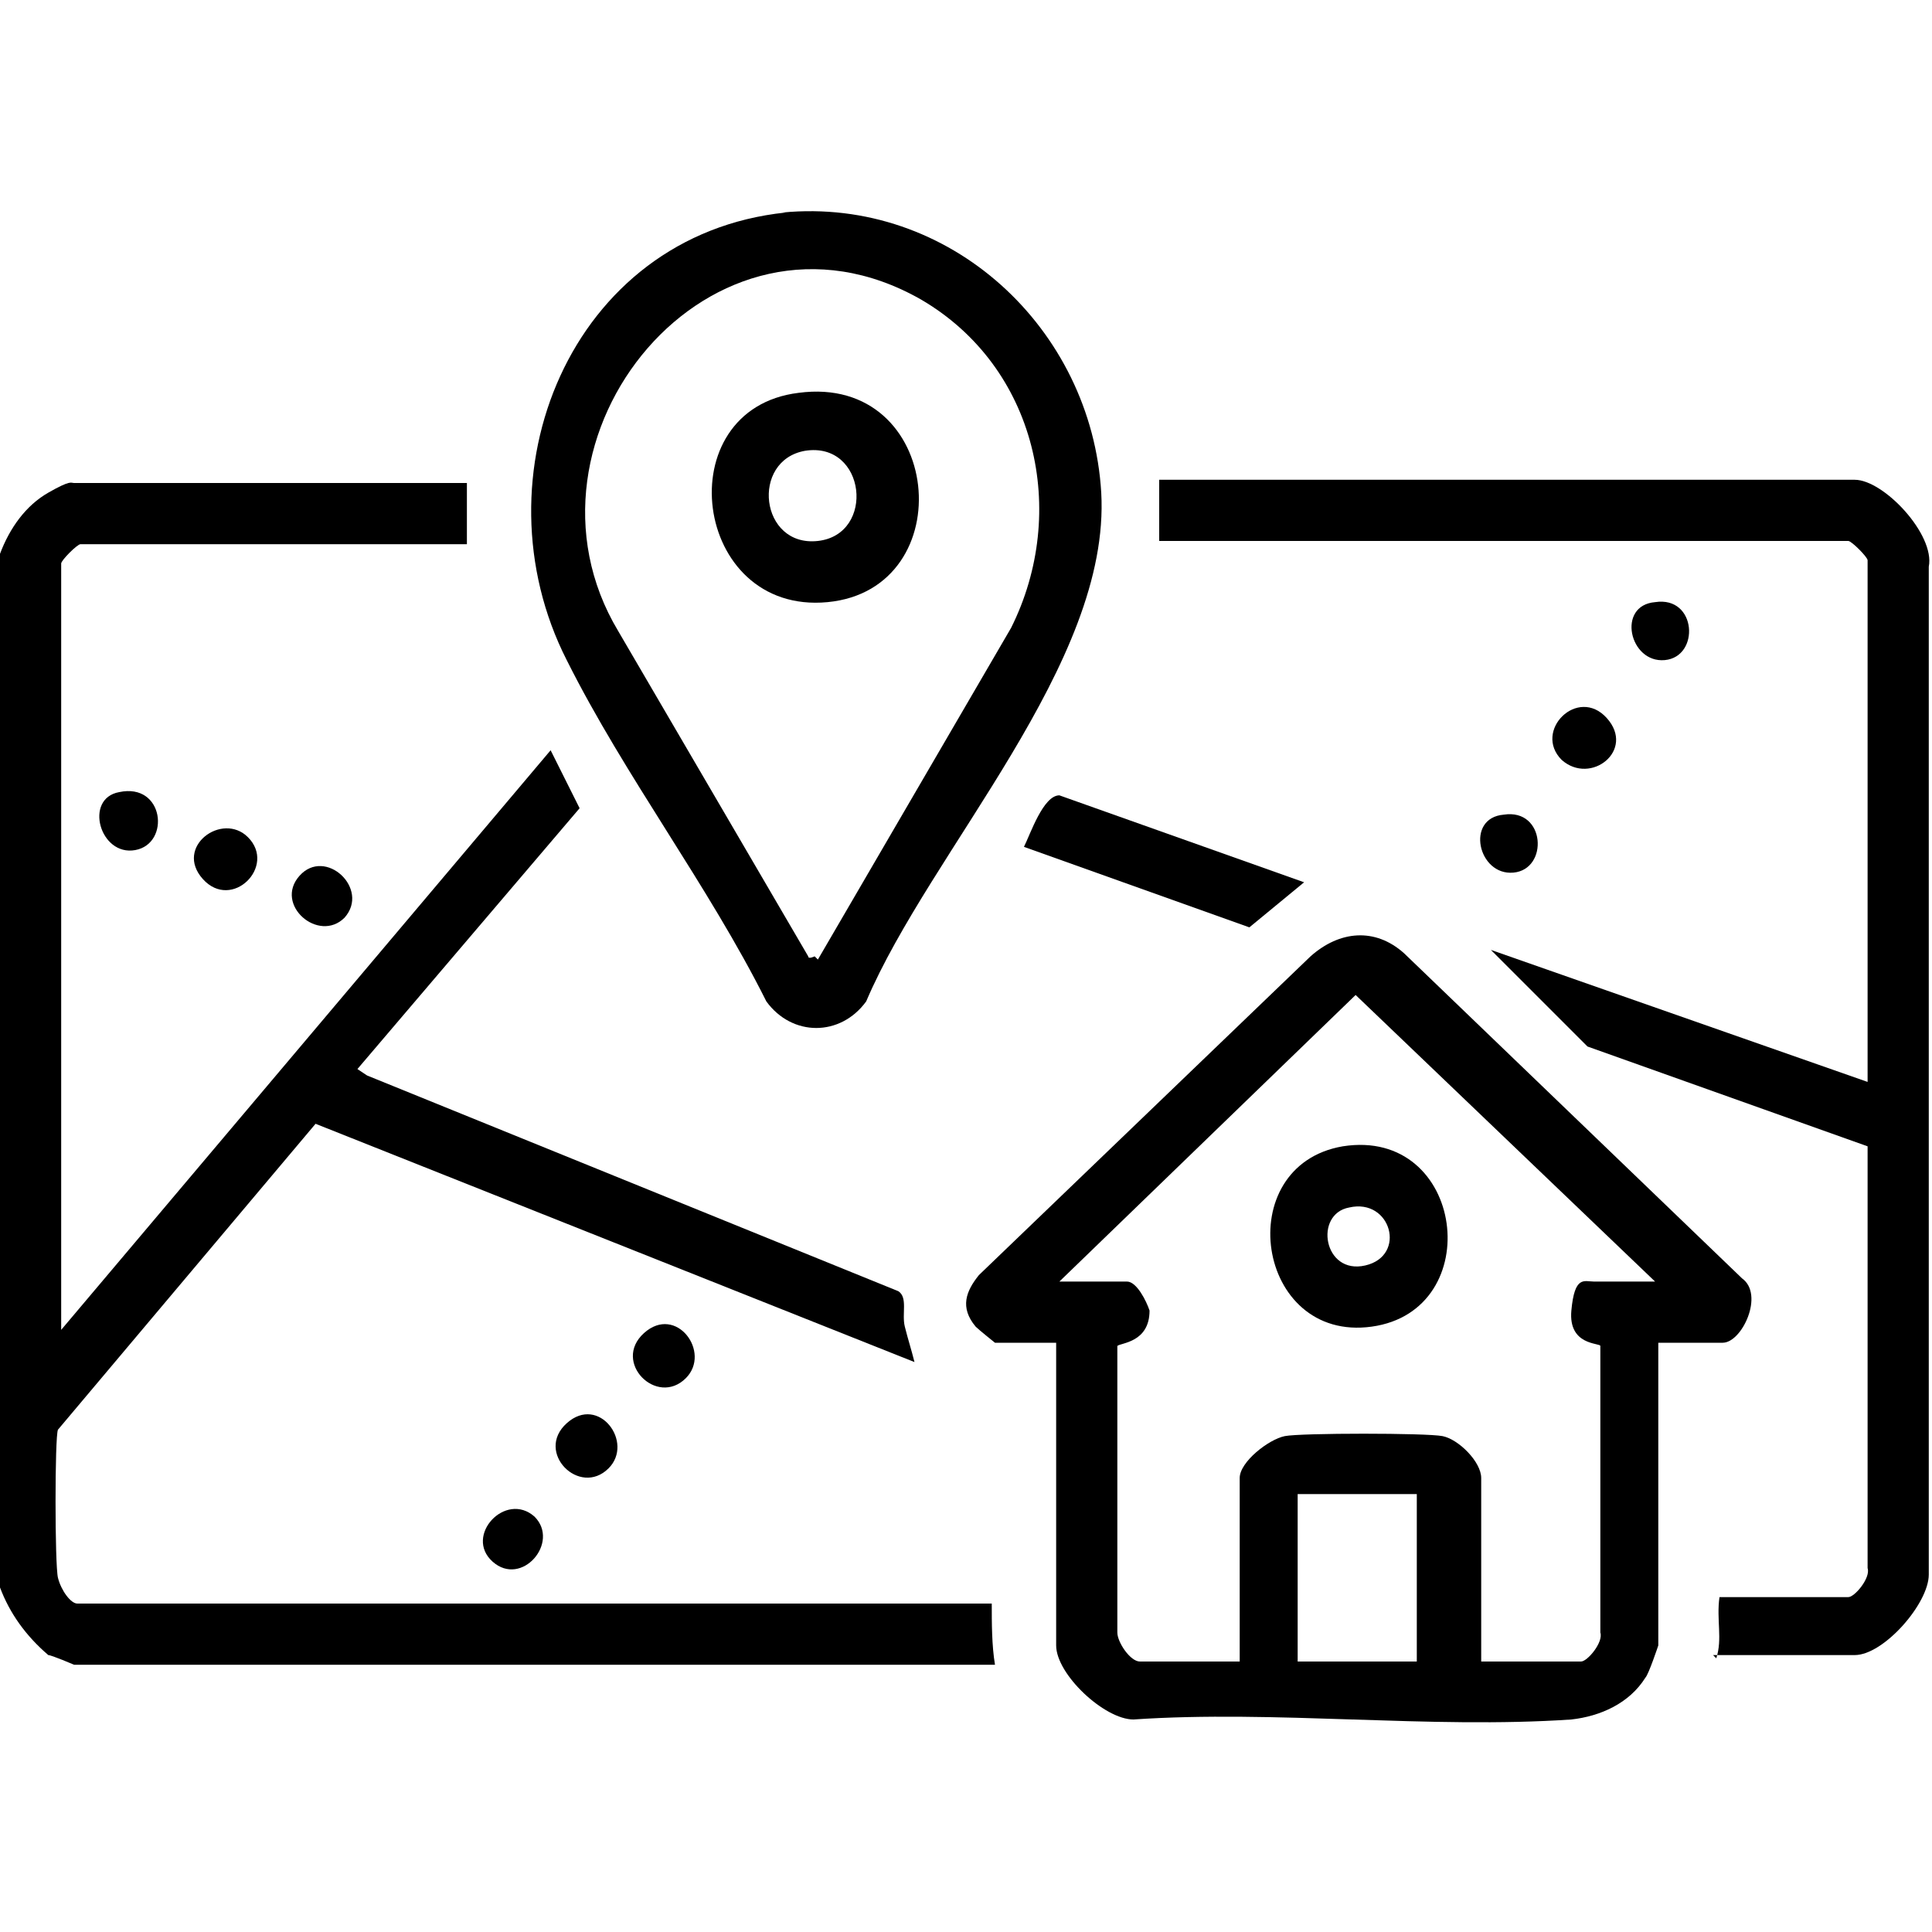 <?xml version="1.0" encoding="UTF-8"?>
<svg xmlns="http://www.w3.org/2000/svg" id="_Шар_1" data-name="Шар_1" version="1.1" viewBox="0 0 60 60">
  <path d="M0,17.2c.3-.8.8-1.5,1.5-1.9s.7-.3.8-.3h12.2v1.9H2.5c-.1,0-.6.5-.6.6v23.8l15.2-18,.9,1.8-6.9,8.1.3.2,16.5,6.7c.3.2.1.7.2,1.1s.2.7.3,1.1l-18.6-7.4-8,9.5c-.1.2-.1,4.2,0,4.6s.4.8.6.8h28.4c0,.6,0,1.3.1,1.9H2.3s-.7-.3-.8-.3C.8,50.8.3,50.1,0,49.3V17.2Z"></path>
  <path d="M51.5,41.7v9.4c0,0-.3.9-.4,1-.5.8-1.4,1.2-2.3,1.3-4.4.3-9.2-.3-13.6,0-.9,0-2.4-1.4-2.4-2.3v-9.4h-1.9c0,0-.5-.4-.6-.5-.5-.6-.3-1.1.1-1.6l10.3-9.9c.9-.8,2-.9,2.9-.1l10.5,10.1c.7.5,0,2-.6,2h-1.9ZM51.4,39.8l-9.3-8.9-9.2,8.9h2.1c.3,0,.6.6.7.9,0,1-.9,1-1,1.1v8.9c0,.3.4.9.7.9h3.1v-5.7c0-.5.9-1.2,1.4-1.3s4.4-.1,4.9,0,1.2.8,1.2,1.3v5.7h3.1c.2,0,.7-.6.6-.9v-8.9c0-.1-1,0-.9-1.1s.4-.9.7-.9h2.1ZM44,46.4h-3.7v5.2h3.7v-5.2Z"></path>
  <path d="M53.3,51.5c.2-.6,0-1.2.1-1.9h4c.2,0,.7-.6.6-.9v-13.1s-8.7-3.1-8.7-3.1l-3-3,11.7,4.1v-16.2c0-.1-.5-.6-.6-.6h-21.4v-1.9h21.6c.9,0,2.5,1.7,2.3,2.7v31.3c0,.9-1.4,2.5-2.3,2.5h-4.4Z"></path>
  <path d="M24.3,6.6c5.2-.5,9.6,3.6,9.9,8.7.3,5.3-5.3,11.1-7.3,15.8-.8,1.1-2.3,1.1-3.1,0-1.8-3.6-4.4-7-6.2-10.6-2.9-5.7.1-13.2,6.8-13.9ZM25.4,29.8l6-10.3c1.8-3.6.8-8.1-2.8-10.2-6.5-3.7-13,4.3-9.4,10.3l5.9,10.1c0,.1.2,0,.2,0Z"></path>
  <path d="M40.5,27.4l-1.7,1.4-7-2.5c.2-.4.6-1.6,1.1-1.6l7.6,2.7Z"></path>
  <path d="M3.7,24.6c1.4-.3,1.6,1.6.5,1.8s-1.6-1.6-.5-1.8Z"></path>
  <path d="M51.4,18.7c1.3-.2,1.4,1.7.3,1.8s-1.5-1.7-.3-1.8Z"></path>
  <path d="M46.7,25.3c1.3-.2,1.4,1.7.3,1.8s-1.5-1.7-.3-1.8Z"></path>
  <path d="M48.5,23.6c-.9-.9.5-2.3,1.4-1.3s-.5,2.1-1.4,1.3Z"></path>
  <path d="M7.7,26c.9.9-.5,2.3-1.4,1.3s.6-2.1,1.4-1.3Z"></path>
  <path d="M10.7,28.5c-.8.8-2.2-.4-1.4-1.3s2.2.4,1.4,1.3Z"></path>
  <path d="M21.3,42.8c-.9.9-2.3-.5-1.3-1.4s2.1.6,1.3,1.4Z"></path>
  <path d="M18.9,45.6c-.9.9-2.3-.5-1.3-1.4s2.1.6,1.3,1.4Z"></path>
  <path d="M16.6,47.1c.8.8-.4,2.2-1.3,1.4s.4-2.2,1.3-1.4Z"></path>
  <path d="M41.7,35.6c3.8-.6,4.5,5.1.9,5.6s-4.4-5-.9-5.6ZM41.9,37.5c-1.1.2-.8,2.1.5,1.8s.8-2.1-.5-1.8Z"></path>
  <path d="M24.8,12.2c4.5-.6,5.1,6.1.9,6.5s-5-6-.9-6.5ZM25,14c-1.7.3-1.4,3,.4,2.8s1.5-3.1-.4-2.8Z"></path>
</svg>
